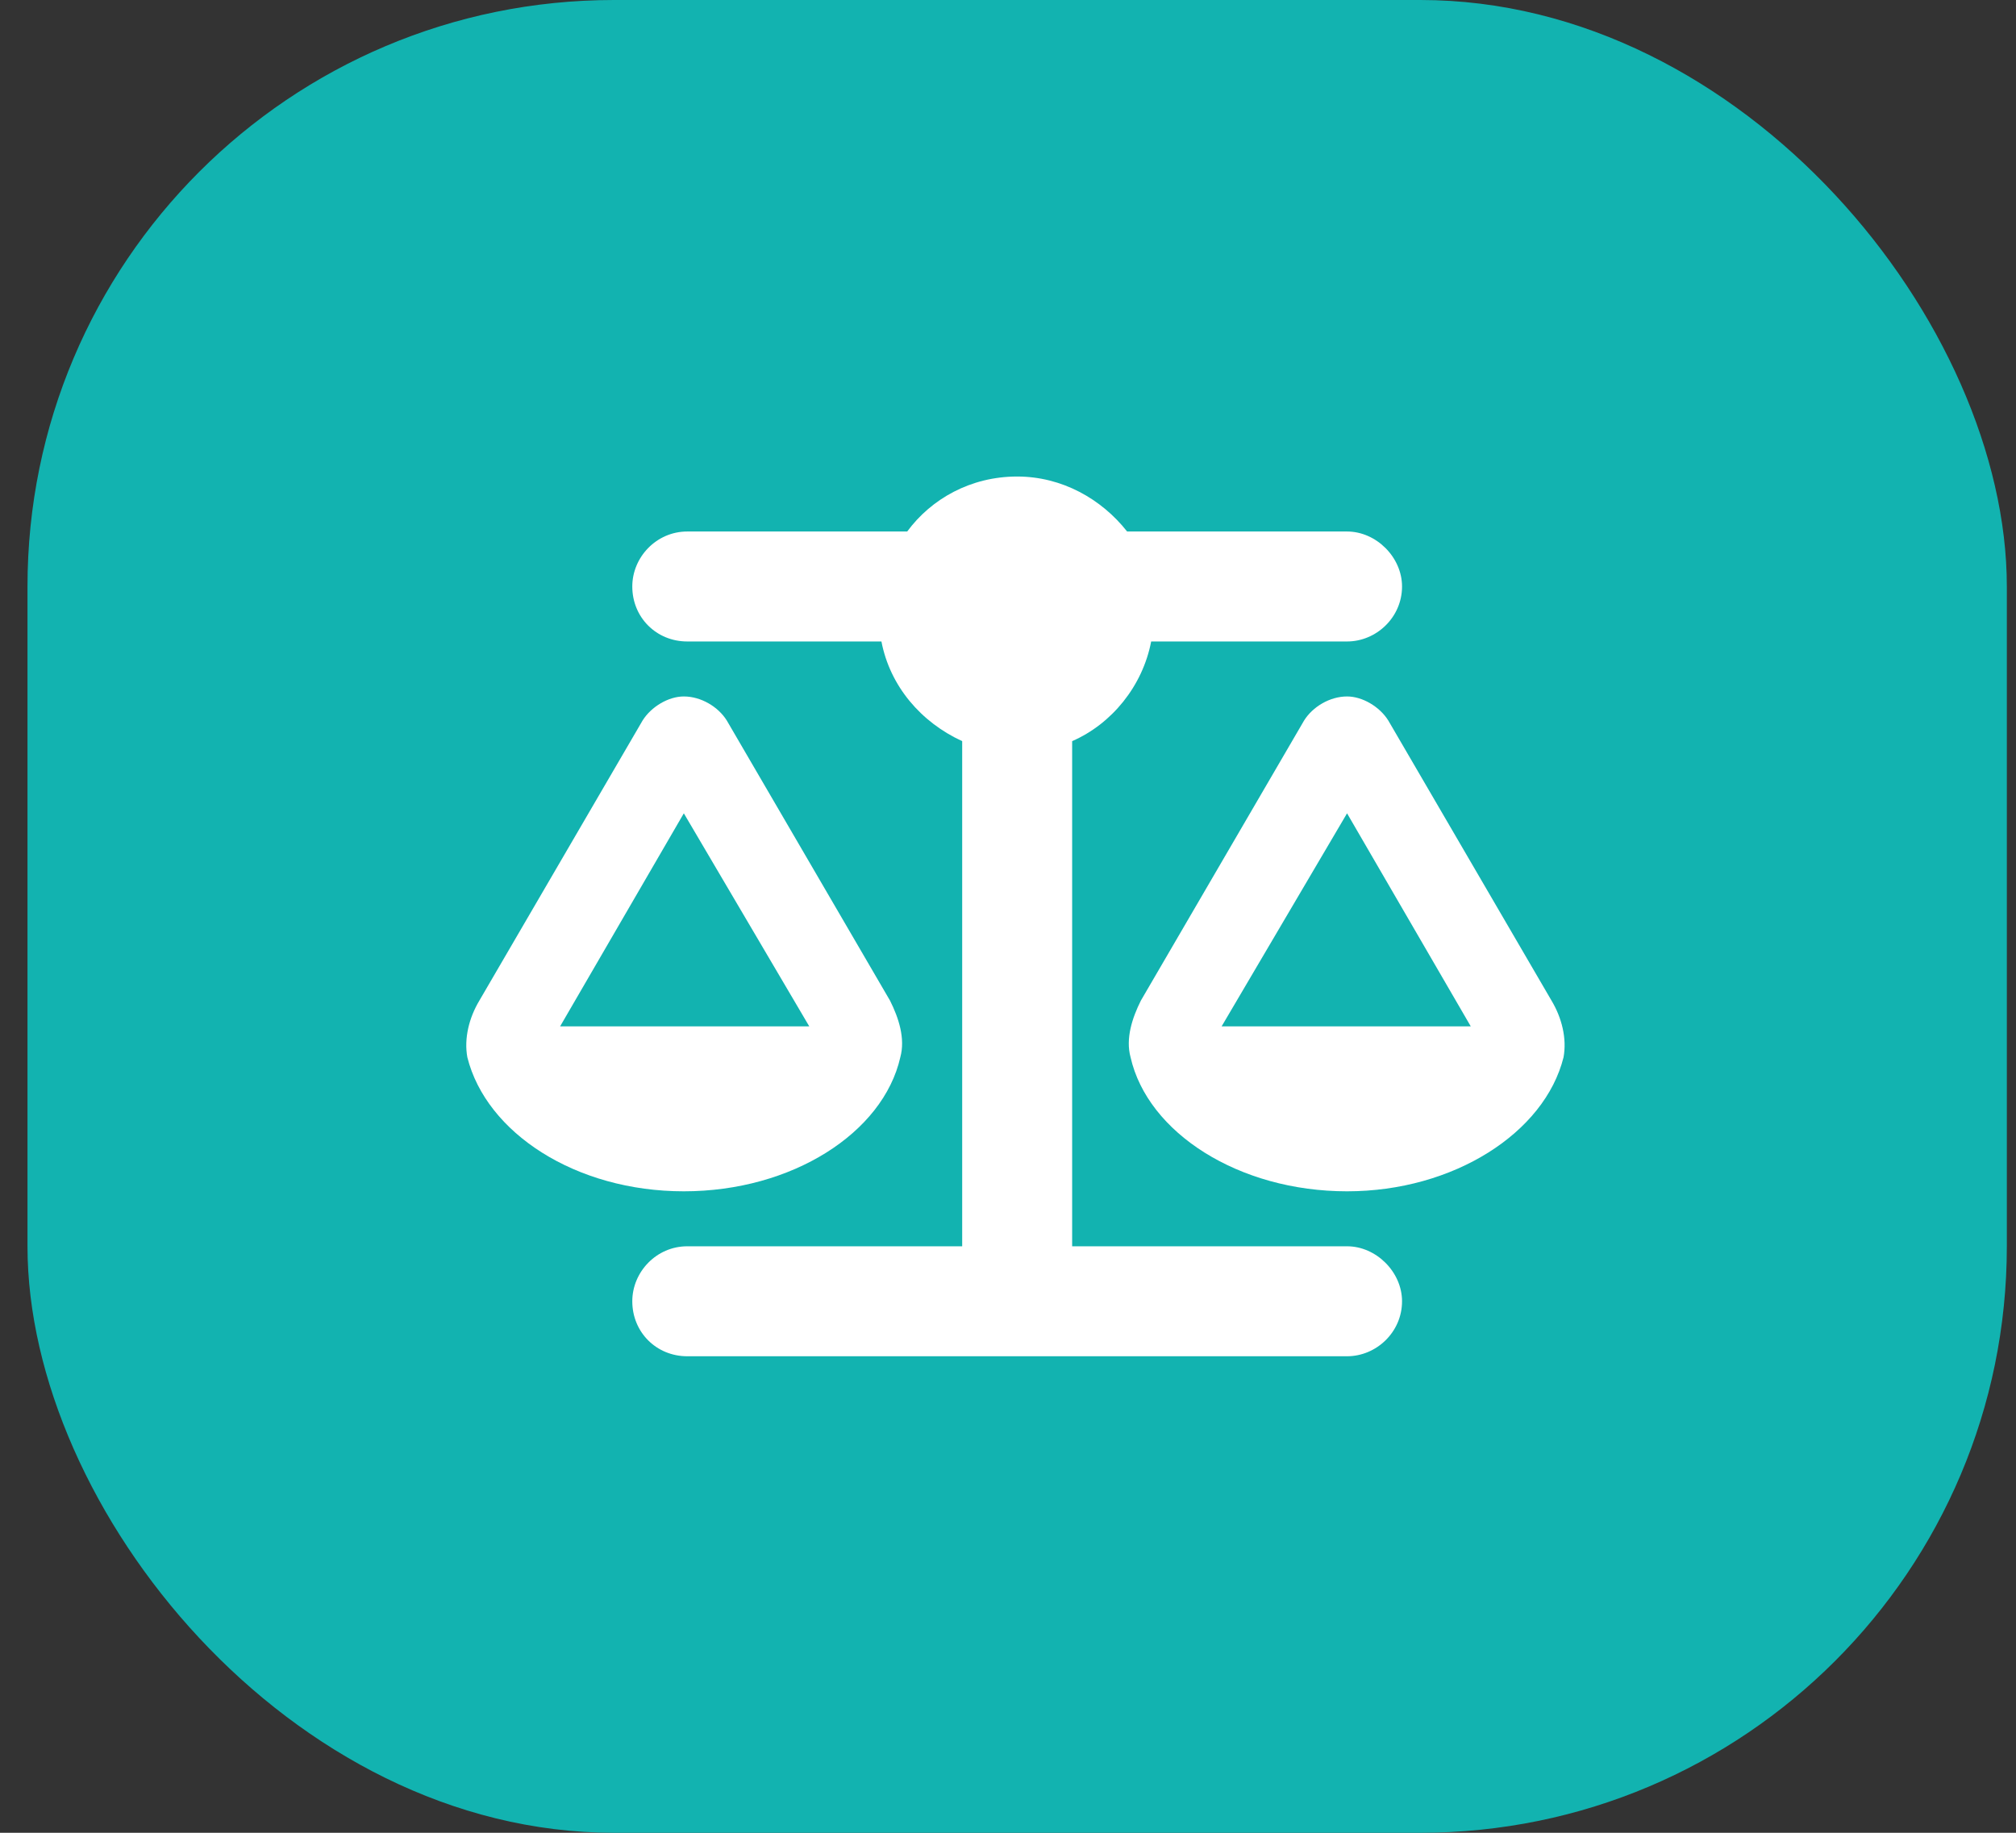 <svg width="55" height="50" viewBox="0 0 55 50" fill="none" xmlns="http://www.w3.org/2000/svg">
<rect x="0" y="0" width="55" height="50" fill="#333333" stroke="none"/>
<rect x="0.75" width="54" height="50" rx="16" fill="#12B3B0"/>
<path d="M30.75 14.5H36.75C37.547 14.5 38.25 15.203 38.25 16C38.25 16.844 37.547 17.5 36.75 17.5H31.406C31.172 18.719 30.328 19.75 29.25 20.219V34H36.75C37.547 34 38.25 34.703 38.25 35.5C38.25 36.344 37.547 37 36.75 37H27.75H18.75C17.906 37 17.25 36.344 17.25 35.5C17.25 34.703 17.906 34 18.75 34H26.25V20.219C25.125 19.703 24.281 18.719 24.047 17.5H18.75C17.906 17.5 17.25 16.844 17.25 16C17.25 15.203 17.906 14.5 18.75 14.5H24.75C25.406 13.609 26.484 13 27.75 13C28.969 13 30.047 13.609 30.75 14.5ZM33.328 28H40.125L36.75 22.188L33.328 28ZM36.75 32.5C33.797 32.5 31.312 30.906 30.844 28.844C30.703 28.328 30.891 27.766 31.125 27.297L35.578 19.656C35.812 19.281 36.281 19 36.75 19C37.172 19 37.641 19.281 37.875 19.656L42.328 27.297C42.609 27.766 42.75 28.328 42.656 28.844C42.141 30.906 39.656 32.5 36.75 32.5ZM18.656 22.188L15.281 28H22.078L18.656 22.188ZM12.75 28.844C12.656 28.328 12.797 27.766 13.078 27.297L17.531 19.656C17.766 19.281 18.234 19 18.656 19C19.125 19 19.594 19.281 19.828 19.656L24.281 27.297C24.516 27.766 24.703 28.328 24.562 28.844C24.094 30.906 21.609 32.5 18.656 32.5C15.703 32.5 13.266 30.906 12.75 28.844Z" fill="white"/>
</svg>
